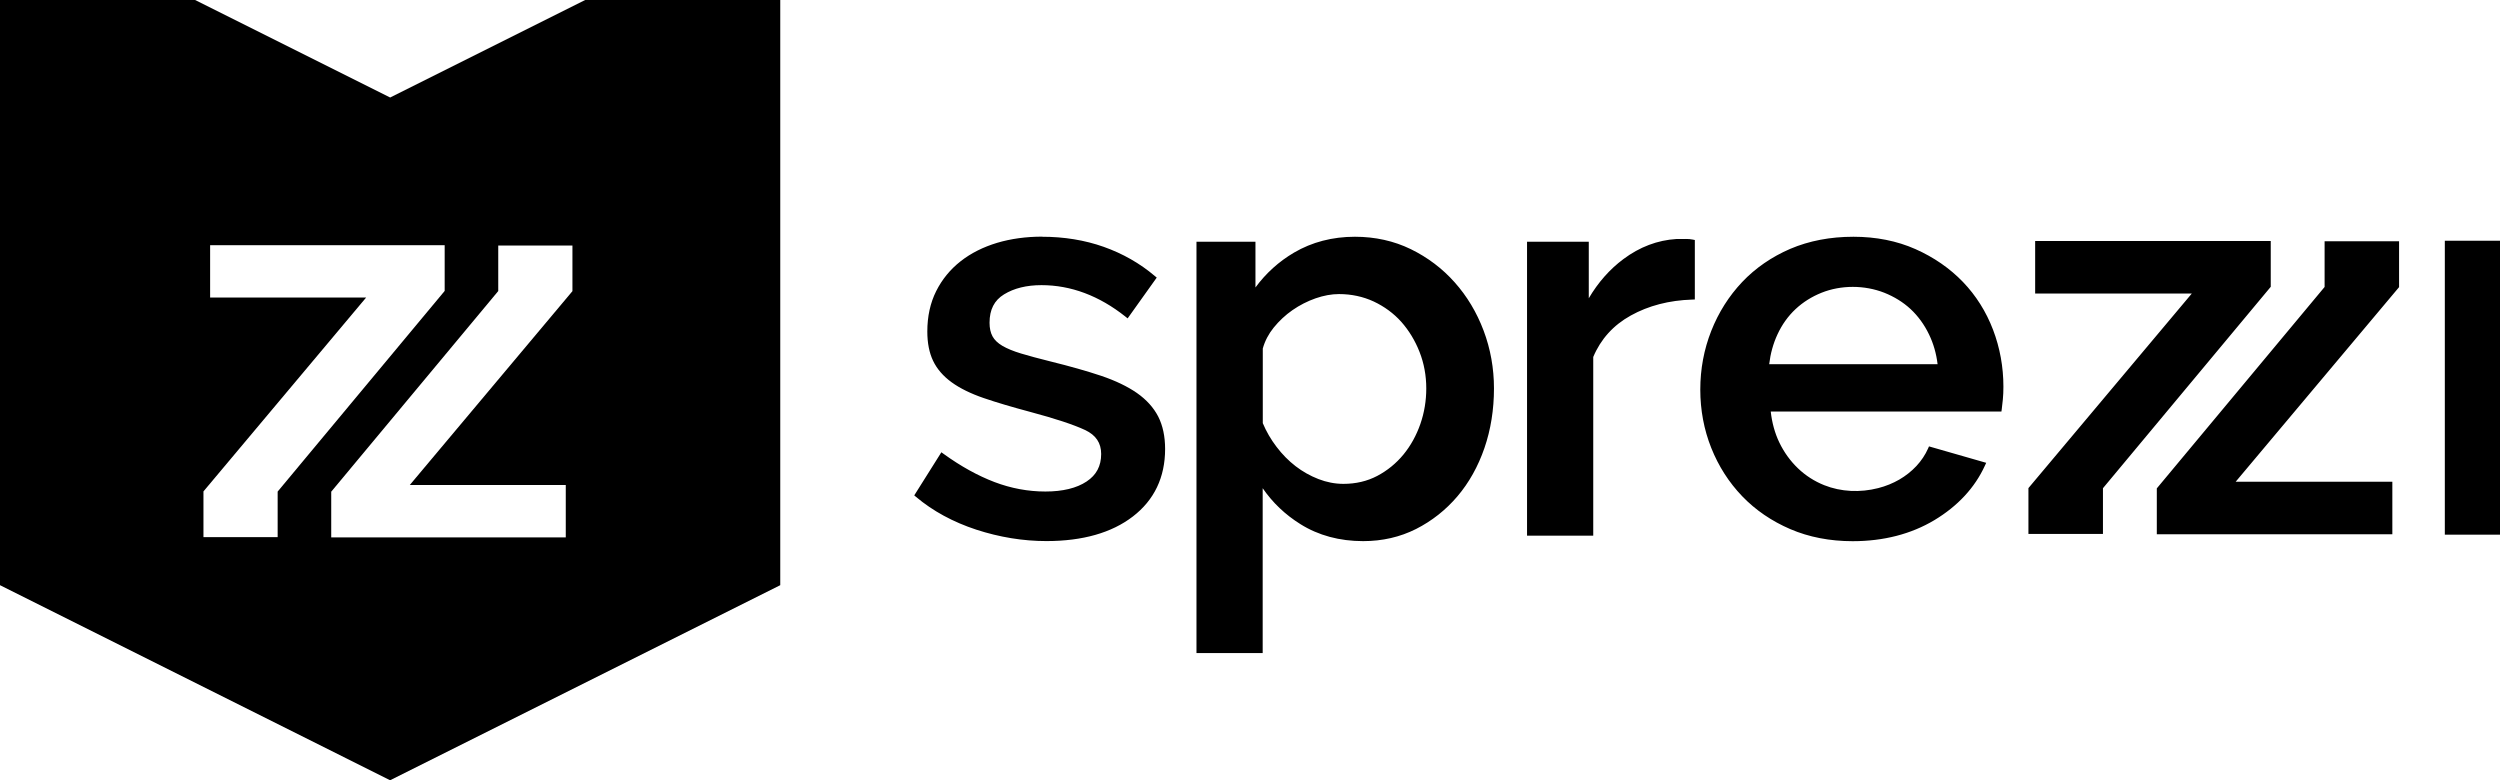 <?xml version="1.0" encoding="UTF-8"?>
<svg id="Ebene_1" data-name="Ebene 1" xmlns="http://www.w3.org/2000/svg" viewBox="0 0 453.54 141.55">
  <defs>
    <style>
      .cls-1 {
        fill-rule: evenodd;
      }
    </style>
  </defs>
  <path id="SVGID" class="cls-1" d="M245.81,42.95c3.66,0,7.07.76,10.13,2.25,3.05,1.49,5.73,3.51,7.96,6.02,2.23,2.5,4,5.44,5.25,8.76s1.88,6.84,1.88,10.48c0,3.84-.58,7.48-1.73,10.82-1.15,3.34-2.8,6.29-4.9,8.76-2.1,2.47-4.63,4.47-7.51,5.93-2.9,1.46-6.12,2.2-9.59,2.2-4.28,0-8.11-1.03-11.38-3.08-2.76-1.72-5.06-3.91-6.85-6.52h0v29.91h-12.01V43.85h10.7v8.3c1.9-2.58,4.25-4.71,7.01-6.33,3.25-1.9,6.95-2.87,11.03-2.87h0ZM336.22,42.95c4.12,0,7.91.75,11.27,2.24,3.34,1.48,6.24,3.49,8.62,5.96,2.37,2.47,4.21,5.39,5.46,8.67,1.25,3.28,1.88,6.75,1.88,10.33,0,.8-.03,1.58-.1,2.3-.07.71-.13,1.3-.2,1.78h0l-.06.43h-41.85c.23,2.05.75,3.93,1.55,5.6.87,1.81,2.02,3.39,3.4,4.71,1.38,1.32,2.98,2.34,4.75,3.05,3.06,1.22,6.52,1.37,9.8.53,1.38-.35,2.67-.88,3.83-1.55,1.15-.67,2.2-1.5,3.1-2.46.89-.96,1.6-2.02,2.11-3.17h0l.17-.39,10.38,2.98-.24.52c-1.84,4.01-4.92,7.33-9.16,9.88-4.23,2.53-9.22,3.82-14.83,3.82-4.12,0-7.93-.74-11.31-2.19-3.39-1.46-6.32-3.46-8.73-5.97-2.4-2.5-4.29-5.45-5.61-8.76-1.32-3.31-1.99-6.87-1.99-10.59s.67-7.29,1.99-10.64c1.32-3.35,3.21-6.33,5.61-8.87,2.4-2.53,5.34-4.56,8.73-6.02,3.41-1.45,7.25-2.19,11.43-2.19h0ZM189.05,42.95c3.97,0,7.74.61,11.18,1.83s6.56,2.99,9.27,5.29h0l.35.29-5.28,7.4-.41-.33c-4.76-3.78-9.88-5.7-15.22-5.7-2.7,0-4.98.56-6.8,1.68-1.76,1.08-2.62,2.76-2.62,5.14,0,.98.18,1.81.54,2.47.35.65.95,1.22,1.77,1.71.87.51,2.01.98,3.4,1.4,1.42.43,3.17.9,5.34,1.44,3.53.87,6.63,1.75,9.2,2.61,2.6.88,4.78,1.93,6.48,3.11,1.73,1.21,3.03,2.65,3.87,4.28.83,1.63,1.25,3.61,1.25,5.88,0,5.14-1.97,9.27-5.85,12.25-3.84,2.96-9.12,4.46-15.68,4.46-4.24,0-8.51-.7-12.72-2.07-4.21-1.38-7.89-3.38-10.93-5.94h0l-.33-.28,4.92-7.82.43.31c3.09,2.23,6.18,3.94,9.2,5.09,3,1.14,6.11,1.72,9.24,1.72s5.67-.61,7.48-1.82c1.78-1.18,2.64-2.81,2.64-4.99,0-2.01-.96-3.43-2.92-4.35-2.1-.98-5.44-2.08-9.93-3.28-3.26-.87-6.11-1.71-8.44-2.51-2.37-.81-4.34-1.78-5.84-2.87-1.53-1.11-2.66-2.42-3.36-3.89-.7-1.46-1.05-3.25-1.05-5.32,0-2.74.54-5.2,1.61-7.33,1.06-2.12,2.56-3.95,4.44-5.42,1.87-1.47,4.1-2.58,6.62-3.34,2.49-.74,5.24-1.12,8.15-1.12h0ZM305.82,43.35c.46,0,.88.03,1.25.11h0l.4.08v10.79l-.48.02c-4.17.13-7.92,1.1-11.14,2.89-3.16,1.75-5.45,4.28-6.81,7.52h0v32.42h-12.01v-53.32h11.2v10.25c1.69-2.87,3.8-5.26,6.27-7.1,2.97-2.22,6.21-3.44,9.63-3.65h1.69ZM453.54,43.67v53.33h-10.01v-53.33h10.01ZM435.23,43.77v8.32l-29.64,35.3h28.42v9.53h-42.73v-8.32l30.44-36.54v-8.29h13.52ZM411.95,43.71v8.32l-30.44,36.54v8.29h-13.52s0-8.31,0-8.31l29.64-35.3h-28.42v-9.53h42.74ZM242.91,53.35c-1.34,0-2.77.26-4.24.77-1.48.52-2.89,1.24-4.19,2.14s-2.43,1.97-3.4,3.16c-.94,1.16-1.61,2.44-1.99,3.81h0v13.54c.64,1.52,1.48,2.97,2.5,4.3,1.03,1.36,2.2,2.54,3.46,3.51,1.26.97,2.65,1.75,4.14,2.33,1.47.57,2.99.87,4.53.87,2.25,0,4.3-.48,6.13-1.44,1.84-.97,3.43-2.27,4.76-3.88,1.32-1.61,2.35-3.48,3.07-5.55s1.07-4.24,1.07-6.44c0-2.33-.41-4.56-1.22-6.62-.81-2.07-1.93-3.9-3.31-5.46-1.39-1.55-3.07-2.78-5-3.69-1.92-.89-4.05-1.35-6.29-1.35h0ZM341.85,53.11c-3.61-1.42-7.86-1.42-11.4,0-1.77.71-3.35,1.7-4.7,2.96s-2.46,2.8-3.29,4.6c-.77,1.65-1.27,3.47-1.5,5.4h30.55c-.23-1.93-.75-3.74-1.55-5.39-.87-1.81-2-3.35-3.35-4.61-1.35-1.25-2.96-2.24-4.76-2.96h0Z"/>
  <path id="SVGID-2" data-name="SVGID" class="cls-1" d="M35.39,0l35.39,17.69L106.16,0h35.39v106.16l-70.78,35.39L0,106.16V0h35.39ZM103.85,44.54h-13.46v8.26l-30.3,36.4v8.29h42.55v-9.5h-28.3l29.51-35.17v-8.29h0ZM80.67,44.48h-42.55v9.5h28.3l-29.51,35.17v8.29h13.46v-8.26l30.3-36.4v-8.29h0Z"/>
</svg>